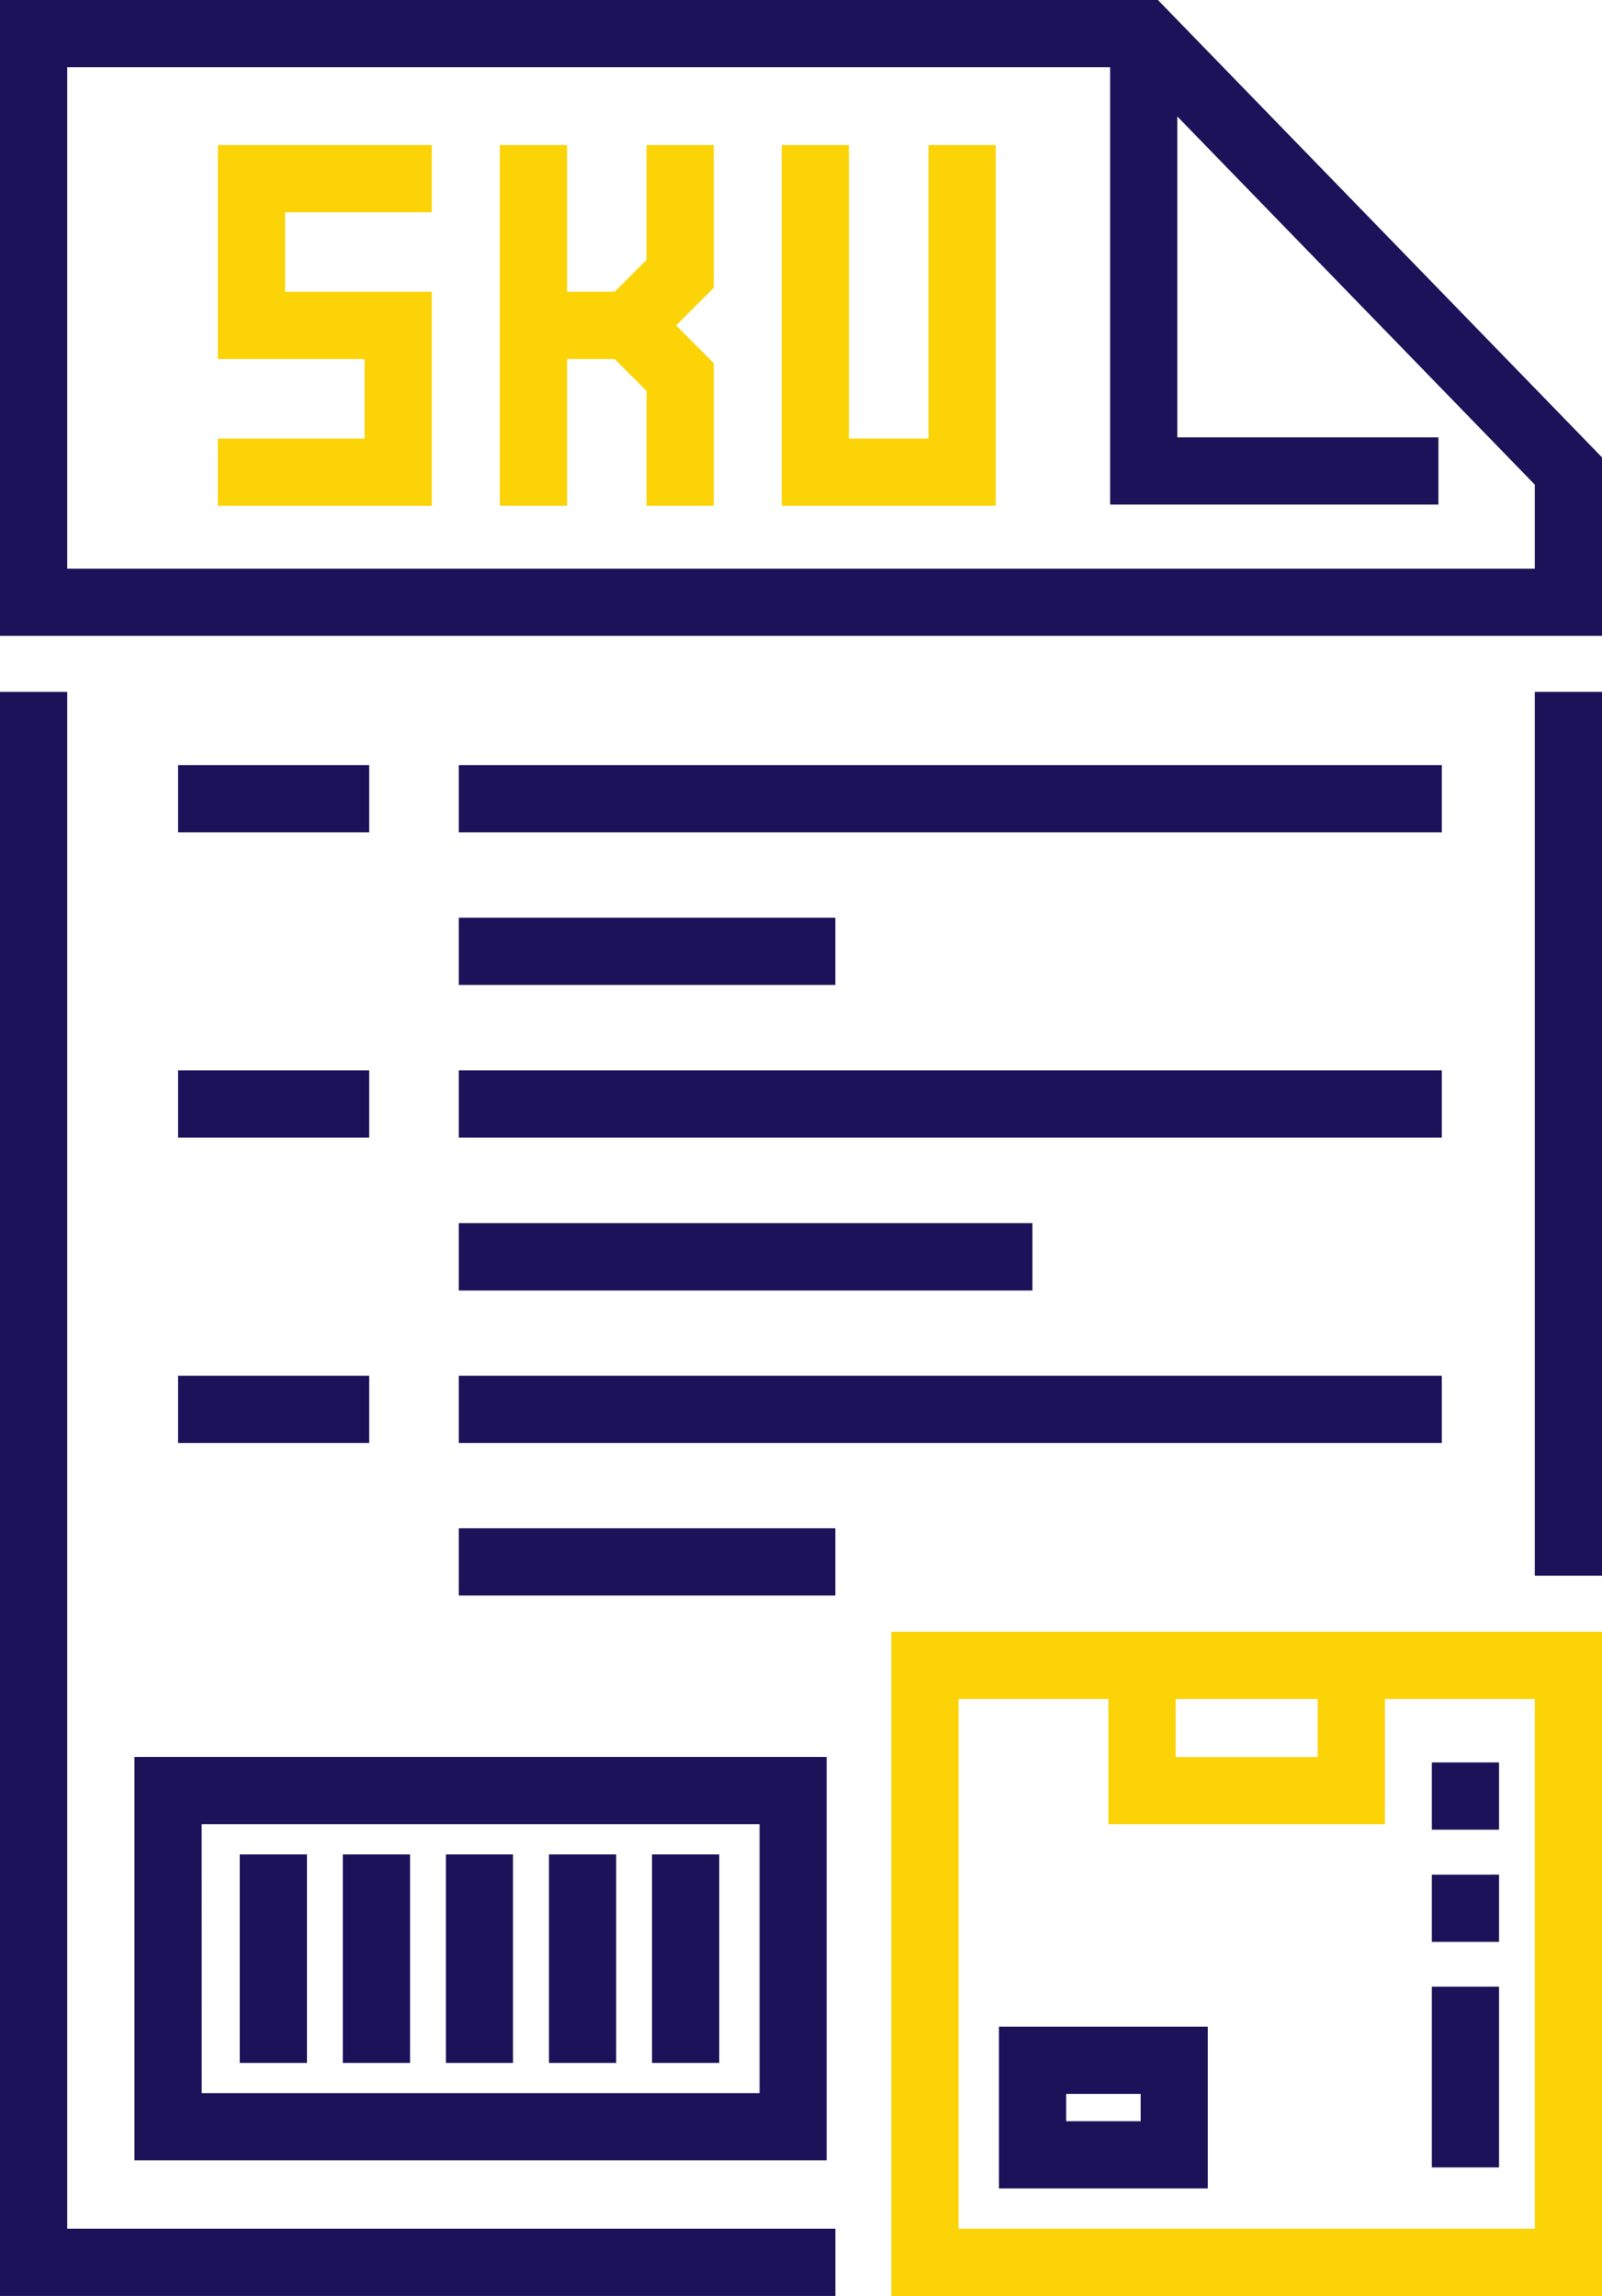 <svg id="sku" xmlns="http://www.w3.org/2000/svg" width="41.424" height="59.352" viewBox="0 0 41.424 59.352">
  <path id="Path_55928" data-name="Path 55928" d="M53.48,413.535h1.738v5.389H53.48Zm0,0" transform="translate(-47.281 -365.597)" fill="#1c1259"/>
  <path id="Path_55929" data-name="Path 55929" d="M76.473,413.535h1.738v5.389H76.473Zm0,0" transform="translate(-67.608 -365.597)" fill="#1c1259"/>
  <path id="Path_55930" data-name="Path 55930" d="M99.465,413.535H101.2v5.389H99.465Zm0,0" transform="translate(-87.935 -365.597)" fill="#1c1259"/>
  <path id="Path_55931" data-name="Path 55931" d="M122.453,413.535h1.738v5.389h-1.738Zm0,0" transform="translate(-108.258 -365.597)" fill="#1c1259"/>
  <path id="Path_55932" data-name="Path 55932" d="M145.445,413.535h1.738v5.389h-1.738Zm0,0" transform="translate(-128.585 -365.597)" fill="#1c1259"/>
  <path id="Path_55933" data-name="Path 55933" d="M48.594,37.88h3.794v2.056H48.594v1.738h5.532V36.142H50.332V34.086h3.794V32.348H48.594Zm0,0" transform="translate(-42.961 -28.598)" fill="#fcd307"/>
  <path id="Path_55934" data-name="Path 55934" d="M115.283,35.316l-.825.825h-1.231V32.348h-1.738v9.326h1.738V37.88h1.231l.825.825v2.969h1.738V37.985l-.974-.974.974-.974V32.348h-1.738Zm0,0" transform="translate(-98.565 -28.598)" fill="#fcd307"/>
  <path id="Path_55935" data-name="Path 55935" d="M178.177,39.936H176.12V32.348h-1.738v9.326h5.533V32.348h-1.738Zm0,0" transform="translate(-154.168 -28.598)" fill="#fcd307"/>
  <path id="Path_55936" data-name="Path 55936" d="M102.348,170.625h25.418v1.738H102.348Zm0,0" transform="translate(-90.484 -150.846)" fill="#1c1259"/>
  <path id="Path_55937" data-name="Path 55937" d="M39.723,170.625h4.942v1.738H39.723Zm0,0" transform="translate(-35.118 -150.846)" fill="#1c1259"/>
  <path id="Path_55938" data-name="Path 55938" d="M102.348,204.648h9.735v1.738h-9.735Zm0,0" transform="translate(-90.484 -180.925)" fill="#1c1259"/>
  <path id="Path_55939" data-name="Path 55939" d="M102.348,238.676h25.418v1.738H102.348Zm0,0" transform="translate(-90.484 -211.008)" fill="#1c1259"/>
  <path id="Path_55940" data-name="Path 55940" d="M39.723,238.676h4.942v1.738H39.723Zm0,0" transform="translate(-35.118 -211.008)" fill="#1c1259"/>
  <path id="Path_55941" data-name="Path 55941" d="M102.348,272.758H117.18V274.5H102.348Zm0,0" transform="translate(-90.484 -241.139)" fill="#1c1259"/>
  <path id="Path_55942" data-name="Path 55942" d="M102.348,306.785h25.418v1.738H102.348Zm0,0" transform="translate(-90.484 -271.222)" fill="#1c1259"/>
  <path id="Path_55943" data-name="Path 55943" d="M39.723,306.785h4.942v1.738H39.723Zm0,0" transform="translate(-35.118 -271.222)" fill="#1c1259"/>
  <path id="Path_55944" data-name="Path 55944" d="M102.348,340.809h9.735v1.738h-9.735Zm0,0" transform="translate(-90.484 -301.302)" fill="#1c1259"/>
  <path id="Path_55945" data-name="Path 55945" d="M29.988,402.222h17.9V391.793h-17.9Zm1.738-8.691H46.153v6.953H31.727Zm0,0" transform="translate(-26.512 -346.376)" fill="#1c1259"/>
  <path id="Path_55946" data-name="Path 55946" d="M198.82,363.879v17.17H217.2v-17.17Zm11.025,1.738v1.5h-3.674v-1.5Zm5.613,0v13.694h-14.9V365.617h3.875v3.235h7.151v-3.235Zm0,0" transform="translate(-175.772 -321.697)" fill="#fcd307"/>
  <path id="Path_55947" data-name="Path 55947" d="M222.8,456.124h5.4v-4.182h-5.4Zm1.738-2.444h1.927v.706h-1.927Zm0,0" transform="translate(-196.97 -399.552)" fill="#1c1259"/>
  <path id="Path_55948" data-name="Path 55948" d="M29.941,0H0V16.437H41.424V11.823Zm9.745,14.7H1.738V1.738H28.705V13.044h8.489V11.306H30.443V3.011l9.243,9.517Zm0,0" fill="#1c1259"/>
  <path id="Path_55949" data-name="Path 55949" d="M342.352,154.289h1.738v22.848h-1.738Zm0,0" transform="translate(-302.666 -136.404)" fill="#1c1259"/>
  <path id="Path_55950" data-name="Path 55950" d="M1.738,154.289H0v41.466H21.6v-1.738H1.738Zm0,0" transform="translate(0 -136.404)" fill="#1c1259"/>
  <path id="Path_55951" data-name="Path 55951" d="M321.1,403.512h-1.738V398.84H321.1Zm0-5.83h-1.738v-1.738H321.1Zm0-2.9h-1.738v-1.738H321.1Zm0,0" transform="translate(-282.338 -347.484)" fill="#1c1259"/>
</svg>
